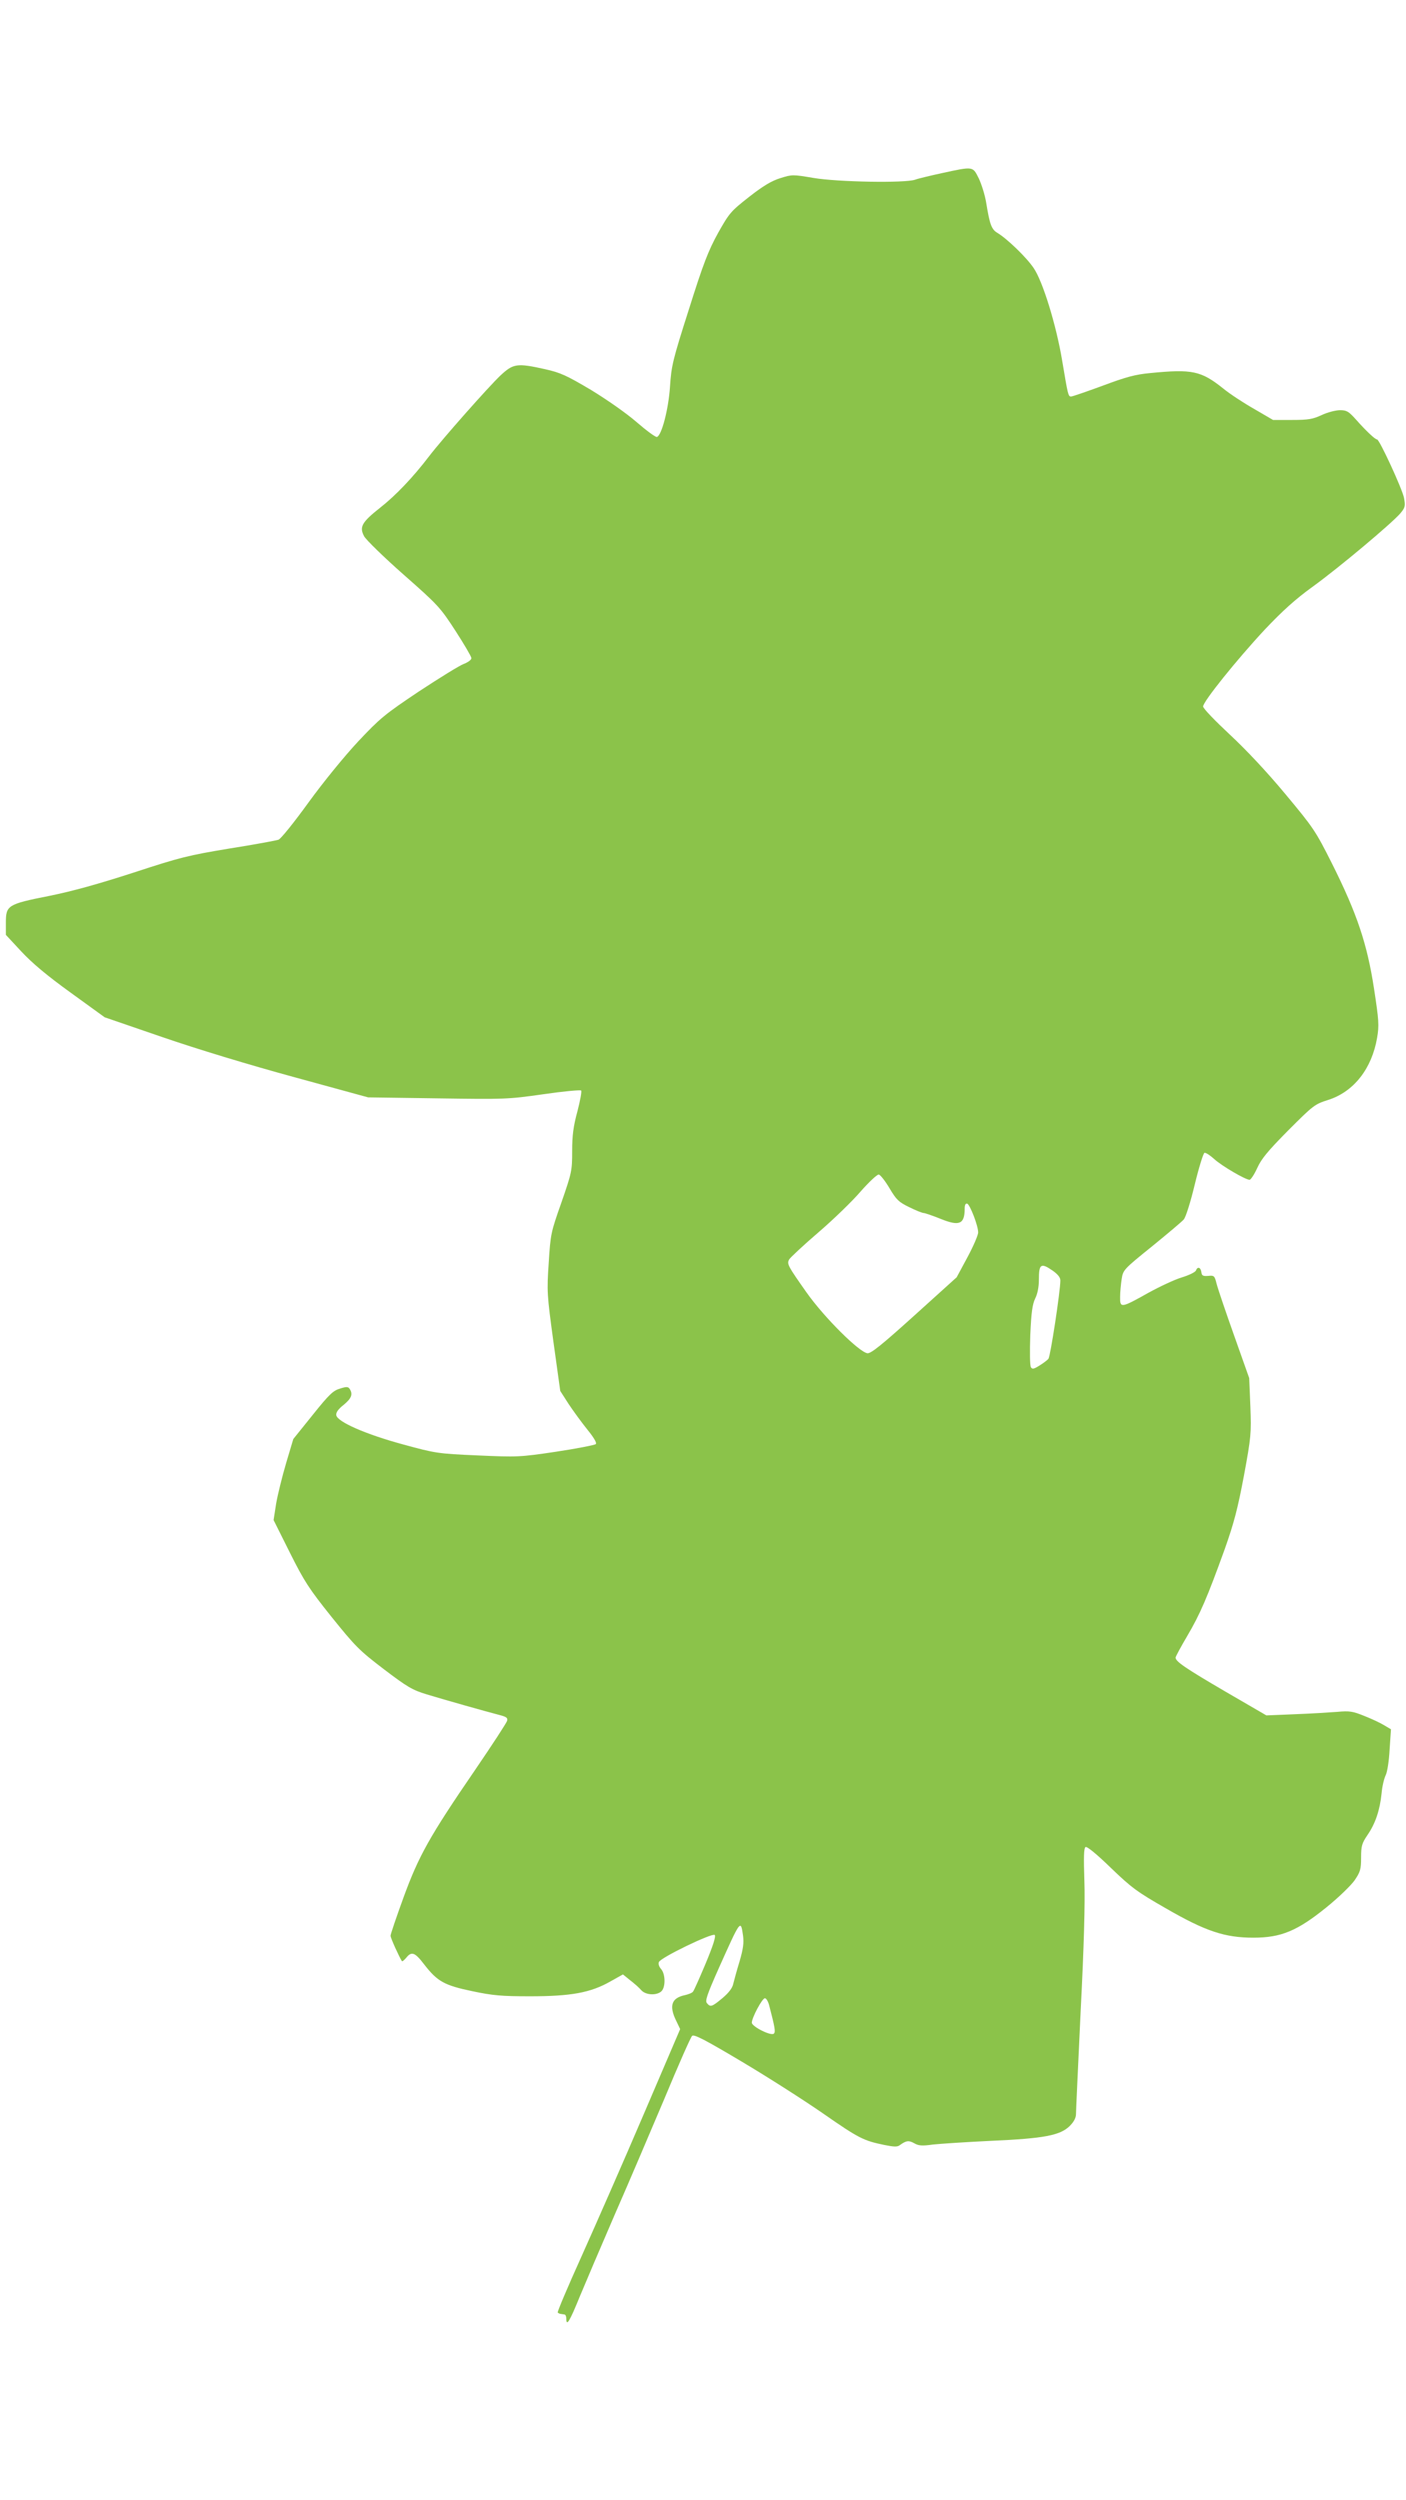 <?xml version="1.0" standalone="no"?>
<!DOCTYPE svg PUBLIC "-//W3C//DTD SVG 20010904//EN"
 "http://www.w3.org/TR/2001/REC-SVG-20010904/DTD/svg10.dtd">
<svg version="1.0" xmlns="http://www.w3.org/2000/svg"
 width="720pt" height="1280pt" viewBox="0 0 720 1280"
 preserveAspectRatio="xMidYMid meet">
<g transform="translate(0,1280) scale(0.1,-0.1)"
fill="#8bc34a" stroke="none">
<path d="M4825 11914 c-60 -13 -123 -28 -139 -34 -51 -18 -397 -12 -520 9
-106 18 -110 18 -170 -1 -45 -14 -87 -39 -160 -96 -94 -74 -101 -82 -159 -185
-50 -91 -75 -155 -149 -390 -84 -263 -90 -290 -97 -397 -8 -117 -43 -250 -67
-257 -7 -2 -53 32 -104 76 -53 46 -152 115 -234 165 -125 74 -155 88 -235 106
-144 32 -162 29 -228 -32 -63 -60 -295 -322 -365 -413 -83 -109 -172 -202
-251 -264 -95 -75 -108 -99 -82 -147 10 -18 101 -107 202 -196 176 -155 187
-167 265 -287 44 -68 81 -131 82 -140 1 -8 -16 -21 -39 -30 -22 -8 -125 -72
-230 -141 -175 -117 -199 -137 -311 -256 -70 -75 -177 -206 -254 -312 -73
-101 -142 -187 -154 -191 -12 -4 -124 -25 -251 -45 -211 -35 -252 -45 -490
-123 -179 -58 -315 -96 -435 -120 -212 -42 -220 -48 -220 -138 l0 -61 79 -85
c56 -60 131 -123 253 -211 l174 -126 294 -101 c180 -62 444 -142 675 -205
l380 -104 355 -5 c346 -5 360 -5 542 21 103 15 190 23 194 19 4 -4 -5 -52 -19
-106 -21 -78 -27 -123 -27 -204 0 -101 -2 -110 -55 -263 -54 -153 -56 -162
-65 -309 -10 -146 -9 -162 24 -404 l35 -252 43 -67 c24 -36 67 -95 96 -131 34
-42 49 -68 43 -74 -5 -5 -97 -23 -203 -39 -188 -28 -198 -28 -403 -19 -204 9
-215 11 -380 56 -192 52 -338 116 -343 150 -2 14 10 31 38 53 40 33 48 54 31
81 -8 12 -16 13 -50 2 -35 -10 -56 -30 -140 -135 l-99 -123 -37 -124 c-20 -68
-43 -161 -51 -207 l-13 -84 83 -166 c74 -148 98 -185 214 -330 121 -150 141
-171 267 -267 121 -92 147 -107 219 -129 95 -29 312 -90 374 -106 35 -9 43
-15 39 -29 -2 -10 -76 -123 -164 -252 -233 -340 -289 -440 -367 -654 -36 -99
-66 -187 -66 -195 0 -12 43 -106 58 -130 2 -3 12 5 22 17 28 35 45 28 93 -35
67 -86 102 -106 246 -136 105 -22 148 -26 295 -26 209 0 309 18 410 75 l66 37
37 -30 c21 -16 47 -39 57 -51 22 -24 73 -28 100 -8 25 18 25 90 1 117 -10 11
-15 26 -11 35 8 23 274 151 286 139 7 -7 -9 -56 -46 -145 -31 -74 -60 -139
-65 -145 -5 -7 -24 -14 -41 -18 -69 -14 -83 -54 -46 -130 l21 -44 -188 -439
c-103 -241 -246 -566 -316 -722 -71 -157 -126 -287 -123 -290 3 -3 10 -7 15
-7 5 -1 14 -2 19 -3 6 0 10 -10 10 -21 0 -43 17 -15 69 113 30 72 110 260 178
417 69 157 183 425 255 595 71 171 135 316 142 322 9 10 62 -17 252 -130 133
-79 321 -199 419 -267 184 -128 207 -139 313 -161 50 -10 67 -11 80 -1 33 24
46 25 73 10 22 -13 40 -15 96 -7 37 4 172 13 298 19 273 12 354 28 403 76 21
21 32 42 32 60 0 16 11 254 24 529 17 334 23 555 19 666 -4 121 -3 168 6 173
7 5 58 -37 129 -106 105 -101 134 -123 281 -207 204 -118 303 -151 450 -151
141 0 225 35 373 155 62 50 126 112 145 139 29 43 33 56 33 116 0 60 4 73 33
116 40 58 63 126 72 213 3 36 13 77 21 93 8 15 17 73 20 131 l7 104 -34 20
c-19 12 -64 33 -102 48 -59 24 -76 27 -140 21 -39 -3 -137 -9 -217 -12 l-145
-6 -210 122 c-207 121 -255 154 -255 174 0 5 27 55 60 111 66 112 102 196 192
445 47 133 66 205 98 375 37 200 38 217 33 355 l-6 145 -78 220 c-43 121 -83
239 -89 263 -10 41 -13 43 -43 40 -27 -2 -33 1 -35 20 -4 25 -20 29 -28 7 -4
-8 -36 -24 -73 -35 -36 -11 -113 -47 -171 -79 -139 -78 -145 -79 -144 -21 0
25 4 66 8 92 7 46 10 50 154 166 81 66 155 128 164 139 10 11 35 90 56 178 21
87 44 161 50 163 6 2 28 -12 49 -31 39 -36 161 -107 182 -107 6 0 24 27 39 60
21 47 55 88 159 193 128 128 135 134 205 156 131 42 223 160 250 318 11 64 9
89 -16 253 -35 227 -86 381 -214 637 -86 171 -96 185 -240 358 -94 113 -200
226 -285 305 -74 69 -136 133 -136 143 -1 24 170 237 316 394 90 95 157 156
246 220 134 97 407 326 449 376 24 29 25 37 18 77 -9 47 -126 300 -138 300
-10 0 -57 44 -109 103 -37 41 -47 47 -81 47 -22 0 -64 -11 -94 -25 -45 -21
-68 -25 -151 -25 l-98 0 -96 56 c-53 30 -125 77 -159 105 -114 91 -159 100
-374 79 -76 -7 -124 -20 -244 -65 -82 -30 -154 -55 -161 -55 -15 0 -16 6 -46
185 -30 180 -99 405 -146 473 -37 55 -137 151 -186 180 -30 18 -39 44 -57 155
-6 37 -23 92 -37 122 -32 64 -26 64 -188 29z m-270 -5197 c35 -59 47 -71 101
-97 34 -17 67 -30 74 -30 6 0 45 -13 87 -30 96 -39 123 -27 123 52 0 19 4 28
13 26 14 -5 56 -112 56 -147 1 -12 -24 -70 -54 -126 l-56 -104 -217 -196
c-165 -149 -222 -195 -240 -193 -43 6 -223 185 -313 313 -95 135 -100 144 -88
167 5 9 72 72 149 138 77 66 175 161 217 210 43 49 85 88 93 87 8 -1 33 -33
55 -70z m837 -423 c25 -18 38 -34 38 -49 0 -55 -51 -389 -61 -401 -6 -8 -27
-23 -46 -35 -29 -18 -37 -20 -44 -8 -5 8 -6 79 -3 164 5 117 11 158 25 187 12
24 19 59 19 96 0 82 10 89 72 46z m-1587 -3403 c5 -38 1 -68 -18 -133 -14 -46
-28 -97 -32 -114 -4 -21 -23 -46 -55 -73 -54 -45 -62 -48 -80 -26 -10 12 1 44
60 177 113 252 113 253 125 169z m134 -358 c30 -115 33 -135 24 -144 -14 -14
-113 36 -113 56 0 25 53 125 67 125 7 0 17 -17 22 -37z"/>
</g>
</svg>
